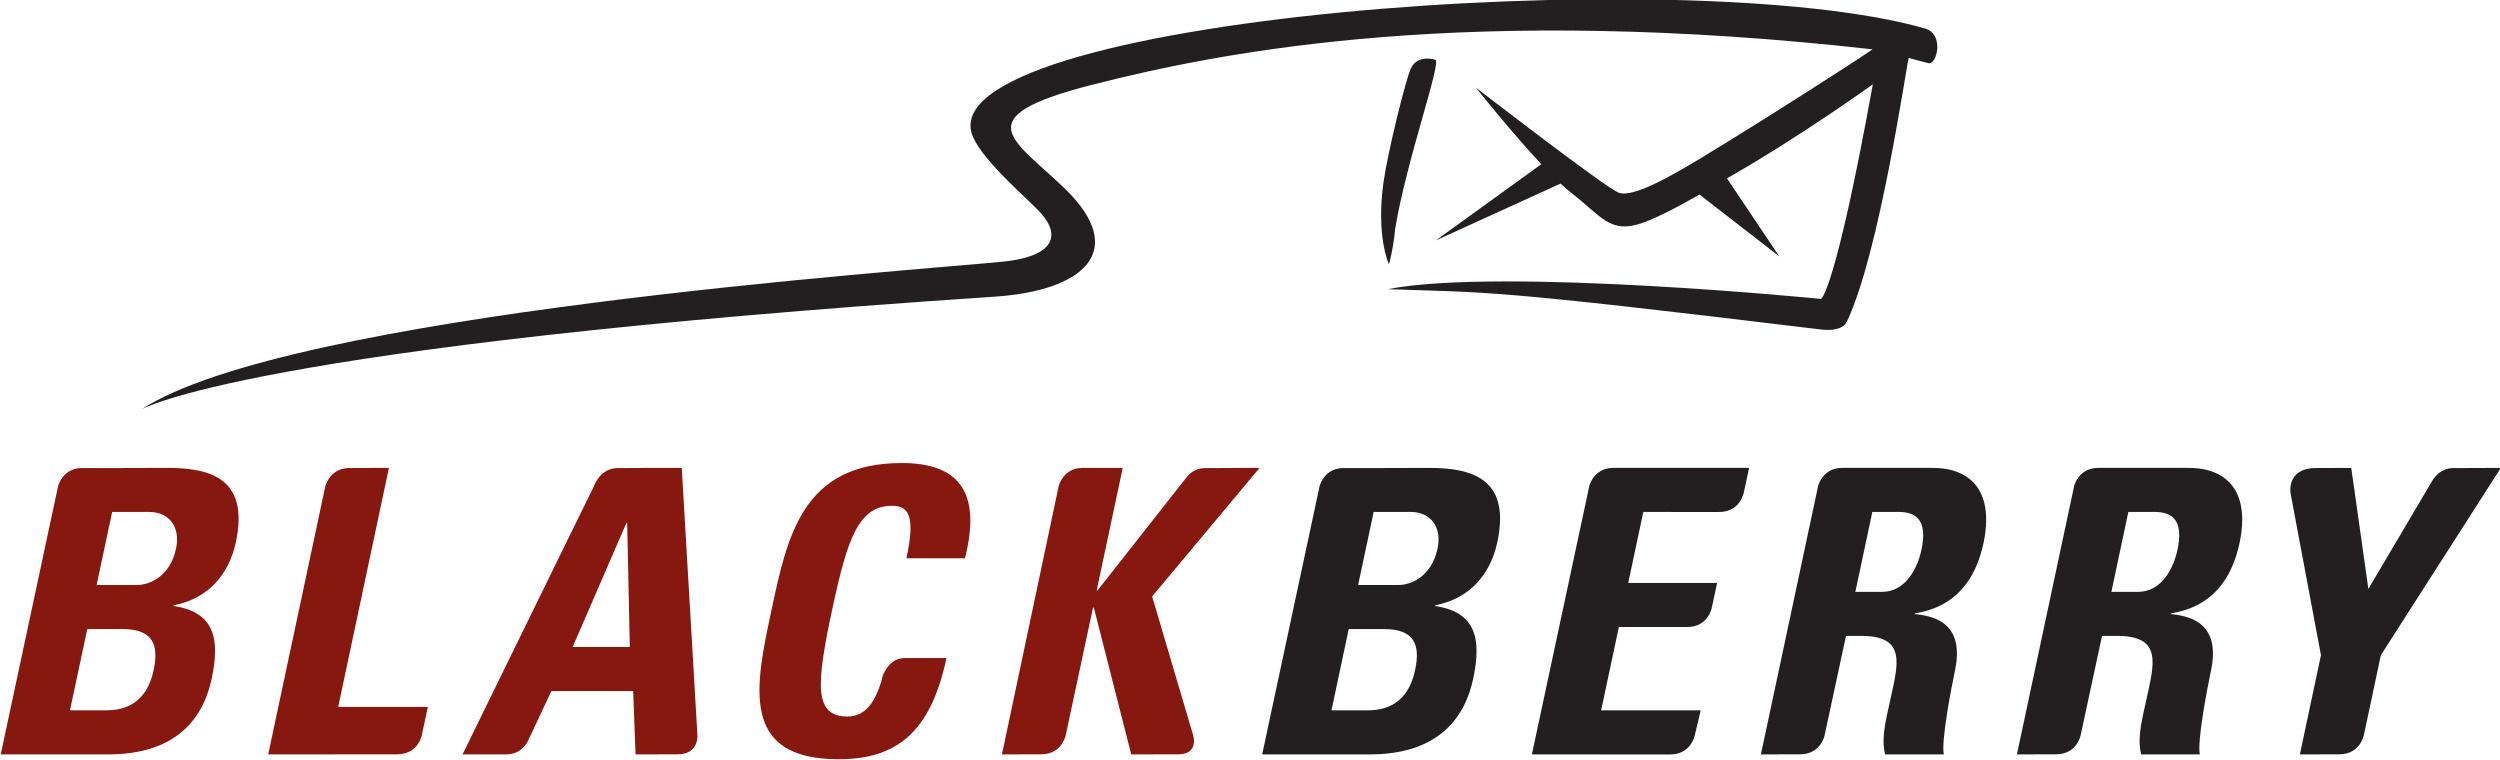<?xml version="1.0" encoding="UTF-8" standalone="no"?>
<!-- Created with Inkscape (http://www.inkscape.org/) -->

<svg
   width="480.891mm"
   height="146.184mm"
   viewBox="0 0 480.891 146.184"
   version="1.1"
   id="svg5"
   inkscape:version="1.1.2 (b8e25be833, 2022-02-05)"
   sodipodi:docname="Blackberry 1999.svg"
   xmlns:inkscape="http://www.inkscape.org/namespaces/inkscape"
   xmlns:sodipodi="http://sodipodi.sourceforge.net/DTD/sodipodi-0.dtd"
   xmlns="http://www.w3.org/2000/svg"
   xmlns:svg="http://www.w3.org/2000/svg">
  <sodipodi:namedview
     id="namedview7"
     pagecolor="#ffffff"
     bordercolor="#666666"
     borderopacity="1.0"
     inkscape:pageshadow="2"
     inkscape:pageopacity="0.0"
     inkscape:pagecheckerboard="0"
     inkscape:document-units="mm"
     showgrid="false"
     inkscape:zoom="0.64052329"
     inkscape:cx="661.17815"
     inkscape:cy="190.46927"
     inkscape:window-width="1920"
     inkscape:window-height="1017"
     inkscape:window-x="-8"
     inkscape:window-y="-8"
     inkscape:window-maximized="1"
     inkscape:current-layer="layer1" />
  <defs
     id="defs2">
    <clipPath
       clipPathUnits="userSpaceOnUse"
       id="clipPath840">
      <path
         d="M -9,801 H 612 V -9 H -9 Z"
         clip-rule="evenodd"
         id="path838" />
    </clipPath>
    <clipPath
       clipPathUnits="userSpaceOnUse"
       id="clipPath846">
      <path
         d="M -1,793 H 613 V -1 H -1 Z"
         id="path844" />
    </clipPath>
    <clipPath
       clipPathUnits="userSpaceOnUse"
       id="clipPath852">
      <path
         d="M 0,792.06 H 612 V 0.06 H 0 Z"
         id="path850" />
    </clipPath>
    <clipPath
       clipPathUnits="userSpaceOnUse"
       id="clipPath864">
      <path
         d="M -1,793 H 613 V -1 H -1 Z"
         id="path862" />
    </clipPath>
    <clipPath
       clipPathUnits="userSpaceOnUse"
       id="clipPath870">
      <path
         d="M 0,792.06 H 612 V 0.06 H 0 Z"
         id="path868" />
    </clipPath>
    <clipPath
       clipPathUnits="userSpaceOnUse"
       id="clipPath970">
      <path
         d="M 414,801 H 612 V -9 H 414 Z"
         clip-rule="evenodd"
         id="path968" />
    </clipPath>
    <clipPath
       clipPathUnits="userSpaceOnUse"
       id="clipPath976">
      <path
         d="M -1,793 H 613 V -1 H -1 Z"
         id="path974" />
    </clipPath>
    <clipPath
       clipPathUnits="userSpaceOnUse"
       id="clipPath982">
      <path
         d="M 0,792.06 H 612 V 0.06 H 0 Z"
         id="path980" />
    </clipPath>
    <clipPath
       clipPathUnits="userSpaceOnUse"
       id="clipPath994">
      <path
         d="M -1,793 H 613 V -1 H -1 Z"
         id="path992" />
    </clipPath>
    <clipPath
       clipPathUnits="userSpaceOnUse"
       id="clipPath1000">
      <path
         d="M 0,792.06 H 612 V 0.06 H 0 Z"
         id="path998" />
    </clipPath>
    <clipPath
       clipPathUnits="userSpaceOnUse"
       id="clipPath1244">
      <path
         d="m 408.76,693 h 90 v -45 h -90 z"
         clip-rule="evenodd"
         id="path1242" />
    </clipPath>
    <clipPath
       clipPathUnits="userSpaceOnUse"
       id="clipPath1250">
      <path
         d="M -1,793 H 613 V -1 H -1 Z"
         id="path1248" />
    </clipPath>
    <clipPath
       clipPathUnits="userSpaceOnUse"
       id="clipPath1256">
      <path
         d="M 0,792.06 H 612 V 0.06 H 0 Z"
         id="path1254" />
    </clipPath>
    <clipPath
       clipPathUnits="userSpaceOnUse"
       id="clipPath1318">
      <path
         d="m 423,622.99 h 54 v -21.62 h -54 z"
         clip-rule="evenodd"
         id="path1316" />
    </clipPath>
    <clipPath
       clipPathUnits="userSpaceOnUse"
       id="clipPath1324">
      <path
         d="M -1,793 H 613 V -1 H -1 Z"
         id="path1322" />
    </clipPath>
    <clipPath
       clipPathUnits="userSpaceOnUse"
       id="clipPath1330">
      <path
         d="M 0,792.06 H 612 V 0.06 H 0 Z"
         id="path1328" />
    </clipPath>
    <clipPath
       clipPathUnits="userSpaceOnUse"
       id="clipPath1374">
      <path
         d="m 423,506.25 h 86.75 V 489.84 H 423 Z"
         clip-rule="evenodd"
         id="path1372" />
    </clipPath>
    <clipPath
       clipPathUnits="userSpaceOnUse"
       id="clipPath1380">
      <path
         d="M -1,793 H 613 V -1 H -1 Z"
         id="path1378" />
    </clipPath>
    <clipPath
       clipPathUnits="userSpaceOnUse"
       id="clipPath1386">
      <path
         d="M 0,792.06 H 612 V 0.06 H 0 Z"
         id="path1384" />
    </clipPath>
    <clipPath
       clipPathUnits="userSpaceOnUse"
       id="clipPath1488">
      <path
         d="M 396.59,460.96 H 500.2 V 410.98 H 396.59 Z"
         clip-rule="evenodd"
         id="path1486" />
    </clipPath>
    <clipPath
       clipPathUnits="userSpaceOnUse"
       id="clipPath1494">
      <path
         d="M -1,793 H 613 V -1 H -1 Z"
         id="path1492" />
    </clipPath>
    <clipPath
       clipPathUnits="userSpaceOnUse"
       id="clipPath1500">
      <path
         d="M 0,792.06 H 612 V 0.06 H 0 Z"
         id="path1498" />
    </clipPath>
    <clipPath
       clipPathUnits="userSpaceOnUse"
       id="clipPath1536">
      <path
         d="M 412.37,397.6 H 475.2 V 383.63 H 412.37 Z"
         clip-rule="evenodd"
         id="path1534" />
    </clipPath>
    <clipPath
       clipPathUnits="userSpaceOnUse"
       id="clipPath1542">
      <path
         d="M -1,793 H 613 V -1 H -1 Z"
         id="path1540" />
    </clipPath>
    <clipPath
       clipPathUnits="userSpaceOnUse"
       id="clipPath1548">
      <path
         d="M 0,792.06 H 612 V 0.06 H 0 Z"
         id="path1546" />
    </clipPath>
    <clipPath
       clipPathUnits="userSpaceOnUse"
       id="clipPath1586">
      <path
         d="m 423,334.96 h 52.2 V 311.84 H 423 Z"
         clip-rule="evenodd"
         id="path1584" />
    </clipPath>
    <clipPath
       clipPathUnits="userSpaceOnUse"
       id="clipPath1592">
      <path
         d="M -1,793 H 613 V -1 H -1 Z"
         id="path1590" />
    </clipPath>
    <clipPath
       clipPathUnits="userSpaceOnUse"
       id="clipPath1598">
      <path
         d="M 0,792.06 H 612 V 0.06 H 0 Z"
         id="path1596" />
    </clipPath>
    <clipPath
       clipPathUnits="userSpaceOnUse"
       id="clipPath1654">
      <path
         d="m 423,185.12 h 51.4 V 165.8 H 423 Z"
         clip-rule="evenodd"
         id="path1652" />
    </clipPath>
    <clipPath
       clipPathUnits="userSpaceOnUse"
       id="clipPath1660">
      <path
         d="M -1,793 H 613 V -1 H -1 Z"
         id="path1658" />
    </clipPath>
    <clipPath
       clipPathUnits="userSpaceOnUse"
       id="clipPath1666">
      <path
         d="M 0,792.06 H 612 V 0.06 H 0 Z"
         id="path1664" />
    </clipPath>
    <clipPath
       clipPathUnits="userSpaceOnUse"
       id="clipPath1690">
      <path
         d="M -1,793 H 613 V -1 H -1 Z"
         id="path1688" />
    </clipPath>
    <clipPath
       clipPathUnits="userSpaceOnUse"
       id="clipPath1696">
      <path
         d="M 0,792.06 H 612 V 0.06 H 0 Z"
         id="path1694" />
    </clipPath>
    <clipPath
       clipPathUnits="userSpaceOnUse"
       id="clipPath1706">
      <path
         d="M -9,801 H 414 V 756 H -9 Z"
         clip-rule="evenodd"
         id="path1704" />
    </clipPath>
    <clipPath
       clipPathUnits="userSpaceOnUse"
       id="clipPath1712">
      <path
         d="M -1,793 H 613 V -1 H -1 Z"
         id="path1710" />
    </clipPath>
    <clipPath
       clipPathUnits="userSpaceOnUse"
       id="clipPath1718">
      <path
         d="M 0,792.06 H 612 V 0.06 H 0 Z"
         id="path1716" />
    </clipPath>
    <clipPath
       clipPathUnits="userSpaceOnUse"
       id="clipPath1730">
      <path
         d="M -1,793 H 613 V -1 H -1 Z"
         id="path1728" />
    </clipPath>
    <clipPath
       clipPathUnits="userSpaceOnUse"
       id="clipPath1736">
      <path
         d="M 0,792.06 H 612 V 0.06 H 0 Z"
         id="path1734" />
    </clipPath>
  </defs>
  <g
     inkscape:label="Layer 1"
     inkscape:groupmode="layer"
     id="layer1"
     transform="translate(69.879,-98.037)">
    <g
       id="g830"
       inkscape:label="TSX_BB_1999"
       transform="matrix(8.995,0,0,-8.995,-3844.817,4130.882)">
      <g
         id="g1482">
        <g
           id="g1484"
           clip-path="url(#clipPath1488)">
          <g
             id="g1490"
             clip-path="url(#clipPath1494)">
            <g
               id="g1496"
               clip-path="url(#clipPath1500)">
              <path
                 d="m 448.513,434.891 h 0.752 c 0.649,0 0.784,-0.331 0.668,-0.874 -0.182,-0.856 -0.799,-0.865 -1.072,-0.865 h -0.717 z m 0.533,2.504 h 0.792 c 0.434,0 0.671,-0.331 0.575,-0.781 -0.126,-0.594 -0.558,-0.781 -0.839,-0.781 h -0.86 z m -2.384,-5.185 h 2.27 c 0.549,0 1.913,0.068 2.243,1.621 0.178,0.84 0.065,1.425 -0.815,1.552 l 0.003,0.017 c 0.722,0.136 1.178,0.645 1.328,1.35 0.278,1.307 -0.47,1.587 -1.449,1.587 l -0.983,-0.003 c 0,0 -0.566,0.002 -0.862,0 -0.414,-0.003 -0.507,-0.387 -0.507,-0.387 l -1.228,-5.737"
                 style="fill:#231f20;fill-opacity:1;fill-rule:nonzero;stroke:none"
                 id="path1502" />
              <path
                 d="m 454.29,434.935 -0.379,-1.783 h 2.129 l -0.125,-0.527 c 0,0 -0.076,-0.417 -0.53,-0.416 l -2.955,10e-4 1.228,5.741 c 0,0 0.093,0.384 0.507,0.386 0.296,0.002 2.91,0 2.91,0 l -0.113,-0.527 c 0,0 -0.075,-0.417 -0.53,-0.416 l -1.619,10e-4 -0.323,-1.518 h 1.901 l -0.113,-0.527 c 0,0 -0.075,-0.417 -0.53,-0.416 l -1.458,10e-4"
                 style="fill:#231f20;fill-opacity:1;fill-rule:nonzero;stroke:none"
                 id="path1504" />
              <path
                 d="m 459.71,437.395 h 0.569 c 0.408,0 0.607,-0.221 0.482,-0.808 -0.083,-0.391 -0.336,-0.901 -0.845,-0.901 h -0.569 z m -1.55,-5.183 c 0.455,-10e-4 0.531,0.413 0.531,0.413 l 0.456,2.119 h 0.331 c 0.975,0 0.776,-0.619 0.621,-1.348 -0.085,-0.398 -0.207,-0.813 -0.116,-1.186 h 1.257 c -0.064,0.254 0.155,1.407 0.238,1.797 0.234,1.102 -0.584,1.17 -0.858,1.204 l 0.004,0.016 c 0.868,0.136 1.298,0.722 1.464,1.505 0.222,1.045 -0.218,1.605 -1.091,1.605 0,0 -1.878,0.001 -1.939,0 -0.414,-0.002 -0.507,-0.386 -0.507,-0.386 l -1.224,-5.741 0.833,0.002"
                 style="fill:#231f20;fill-opacity:1;fill-rule:nonzero;stroke:none"
                 id="path1506" />
              <path
                 d="m 465.185,437.395 h 0.569 c 0.408,0 0.607,-0.221 0.482,-0.808 -0.083,-0.391 -0.336,-0.901 -0.845,-0.901 h -0.569 z m -1.55,-5.183 c 0.455,-10e-4 0.531,0.413 0.531,0.413 l 0.456,2.119 h 0.331 c 0.975,0 0.776,-0.619 0.621,-1.348 -0.085,-0.398 -0.207,-0.813 -0.116,-1.186 h 1.257 c -0.064,0.254 0.155,1.407 0.238,1.797 0.234,1.102 -0.584,1.17 -0.857,1.204 l 0.003,0.016 c 0.868,0.136 1.298,0.722 1.464,1.505 0.222,1.045 -0.218,1.605 -1.091,1.605 0,0 -1.878,0.001 -1.939,0 -0.414,-0.002 -0.507,-0.386 -0.507,-0.386 l -1.224,-5.741 0.833,0.002"
                 style="fill:#231f20;fill-opacity:1;fill-rule:nonzero;stroke:none"
                 id="path1508" />
              <path
                 d="m 468.853,432.21 0.451,2.122 -0.65,3.461 c 0,0 -0.098,0.541 0.545,0.541 l 0.753,0.003 0.366,-2.588 1.365,2.311 c 0.069,0.114 0.208,0.273 0.454,0.273 l 1.013,0.004 -2.565,-4.005 -0.363,-1.707 c 0,0 -0.076,-0.414 -0.53,-0.413 l -0.839,-0.002"
                 style="fill:#231f20;fill-opacity:1;fill-rule:nonzero;stroke:none"
                 id="path1510" />
              <path
                 d="m 421.537,434.891 h 0.751 c 0.65,0 0.784,-0.331 0.669,-0.874 -0.182,-0.856 -0.799,-0.865 -1.072,-0.865 h -0.718 z m 0.532,2.504 h 0.792 c 0.435,0 0.671,-0.331 0.575,-0.781 -0.126,-0.594 -0.558,-0.781 -0.839,-0.781 h -0.86 z m -2.383,-5.185 h 2.269 c 0.549,0 1.913,0.068 2.243,1.621 0.179,0.84 0.066,1.425 -0.815,1.552 l 0.004,0.017 c 0.721,0.136 1.178,0.645 1.328,1.35 0.277,1.307 -0.471,1.587 -1.449,1.587 l -0.984,-0.003 c 0,0 -0.565,0.002 -0.861,0 -0.414,-0.003 -0.508,-0.387 -0.508,-0.387 l -1.227,-5.737"
                 style="fill:#861810;fill-opacity:1;fill-rule:nonzero;stroke:none"
                 id="path1512" />
              <path
                 d="m 428.161,432.212 c 0.455,-10e-4 0.53,0.409 0.53,0.409 l 0.13,0.605 h -1.918 l 1.085,5.111 -0.852,-0.003 c -0.414,-0.003 -0.508,-0.387 -0.508,-0.387 l -1.222,-5.737 2.755,0.002"
                 style="fill:#861810;fill-opacity:1;fill-rule:nonzero;stroke:none"
                 id="path1514" />
              <path
                 d="m 433.083,437.159 h -0.017 l -1.149,-2.652 h 1.222 z m -3.521,-4.949 2.308,4.715 0.503,1.022 c 0,0 0.126,0.386 0.508,0.386 l 0.87,0.004 h 0.499 l 0.335,-5.717 c 0,0 0.033,-0.409 -0.422,-0.408 l -0.901,-0.002 -0.051,1.355 h -1.749 l -0.483,-1.029 c -0.051,-0.123 -0.183,-0.327 -0.501,-0.326 h -0.916"
                 style="fill:#861810;fill-opacity:1;fill-rule:nonzero;stroke:none"
                 id="path1516" />
              <path
                 d="m 439.085,434.27 h 0.826 c -0.348,-1.639 -1.113,-2.163 -2.309,-2.163 -2.112,0 -1.78,1.559 -1.438,3.167 0.345,1.624 0.673,3.167 2.792,3.167 1.31,0 1.682,-0.719 1.351,-2.036 h -1.252 c 0.174,0.816 0.093,1.122 -0.301,1.122 -0.722,0 -0.96,-0.68 -1.294,-2.253 -0.335,-1.574 -0.386,-2.254 0.336,-2.254 0.403,0 0.596,0.353 0.716,0.732 l 0.035,0.14 c 0.046,0.111 0.173,0.37 0.457,0.378 h 0.081"
                 style="fill:#861810;fill-opacity:1;fill-rule:nonzero;stroke:none"
                 id="path1518" />
              <path
                 d="m 441.097,432.21 1.214,5.741 c 0,0 0.094,0.384 0.508,0.386 0.296,0.002 0.861,0 0.861,0 l -0.557,-2.622 h 0.017 l 1.915,2.434 c 0.079,0.094 0.204,0.184 0.39,0.184 l 1.162,0.004 -2.298,-2.749 0.877,-2.968 c 0,0 0.132,-0.409 -0.323,-0.408 l -1.001,-0.002 -0.8,3.14 h -0.017 l -0.583,-2.725 c 0,0 -0.075,-0.414 -0.53,-0.413 l -0.835,-0.002"
                 style="fill:#861810;fill-opacity:1;fill-rule:nonzero;stroke:none"
                 id="path1520" />
              <path
                 d="m 450.366,447.065 c -0.138,0.042 -0.415,0.062 -0.527,-0.192 -0.113,-0.255 -0.485,-1.753 -0.58,-2.413 -0.168,-1.163 0.113,-1.77 0.113,-1.77 0,0 0.088,0.286 0.134,0.757 0.226,1.408 0.998,3.576 0.86,3.618"
                 style="fill:#231f20;fill-opacity:1;fill-rule:evenodd;stroke:none"
                 id="path1522" />
              <path
                 d="m 460.839,447.733 c -5.096,1.467 -21.467,0.22 -20.361,-2.318 0.241,-0.552 1.221,-1.366 1.455,-1.633 0.478,-0.545 0.169,-0.936 -0.81,-1.034 -1.965,-0.196 -15.287,-1.101 -18.432,-3.163 0,0 2.218,1.348 18.251,2.414 1.908,0.126 2.869,0.98 1.506,2.305 -1.089,1.059 -2.171,1.523 0.578,2.226 2.923,0.748 8.105,1.721 16.689,0.758 -0.366,-0.257 -2.331,-1.507 -3.049,-1.946 -0.809,-0.494 -1.989,-1.257 -2.376,-1.121 -0.275,0.097 -3.058,2.249 -3.058,2.249 0,0 0.745,-0.939 1.4,-1.638 l -2.256,-1.63 2.667,1.215 c 0.082,-0.076 0.158,-0.143 0.226,-0.196 0.655,-0.507 0.831,-0.879 1.501,-0.653 0.302,0.102 0.747,0.33 1.244,0.615 l 1.707,-1.323 -1.119,1.669 c 1.575,0.896 3.119,2.011 3.119,2.011 -0.811,-4.475 -1.108,-4.589 -1.108,-4.589 0,0 -6.843,0.678 -9.27,0.208 2.194,-0.077 2.114,0.006 9.267,-0.862 0.135,-0.017 0.46,-0.034 0.556,0.169 0.7,1.478 1.253,5.37 1.323,5.638 0.066,-0.023 0.335,-0.087 0.418,-0.111 0.181,-0.052 0.352,0.619 -0.068,0.74"
                 style="fill:#231f20;fill-opacity:1;fill-rule:evenodd;stroke:none"
                 id="path1524" />
            </g>
          </g>
        </g>
      </g>
    </g>
  </g>
</svg>
